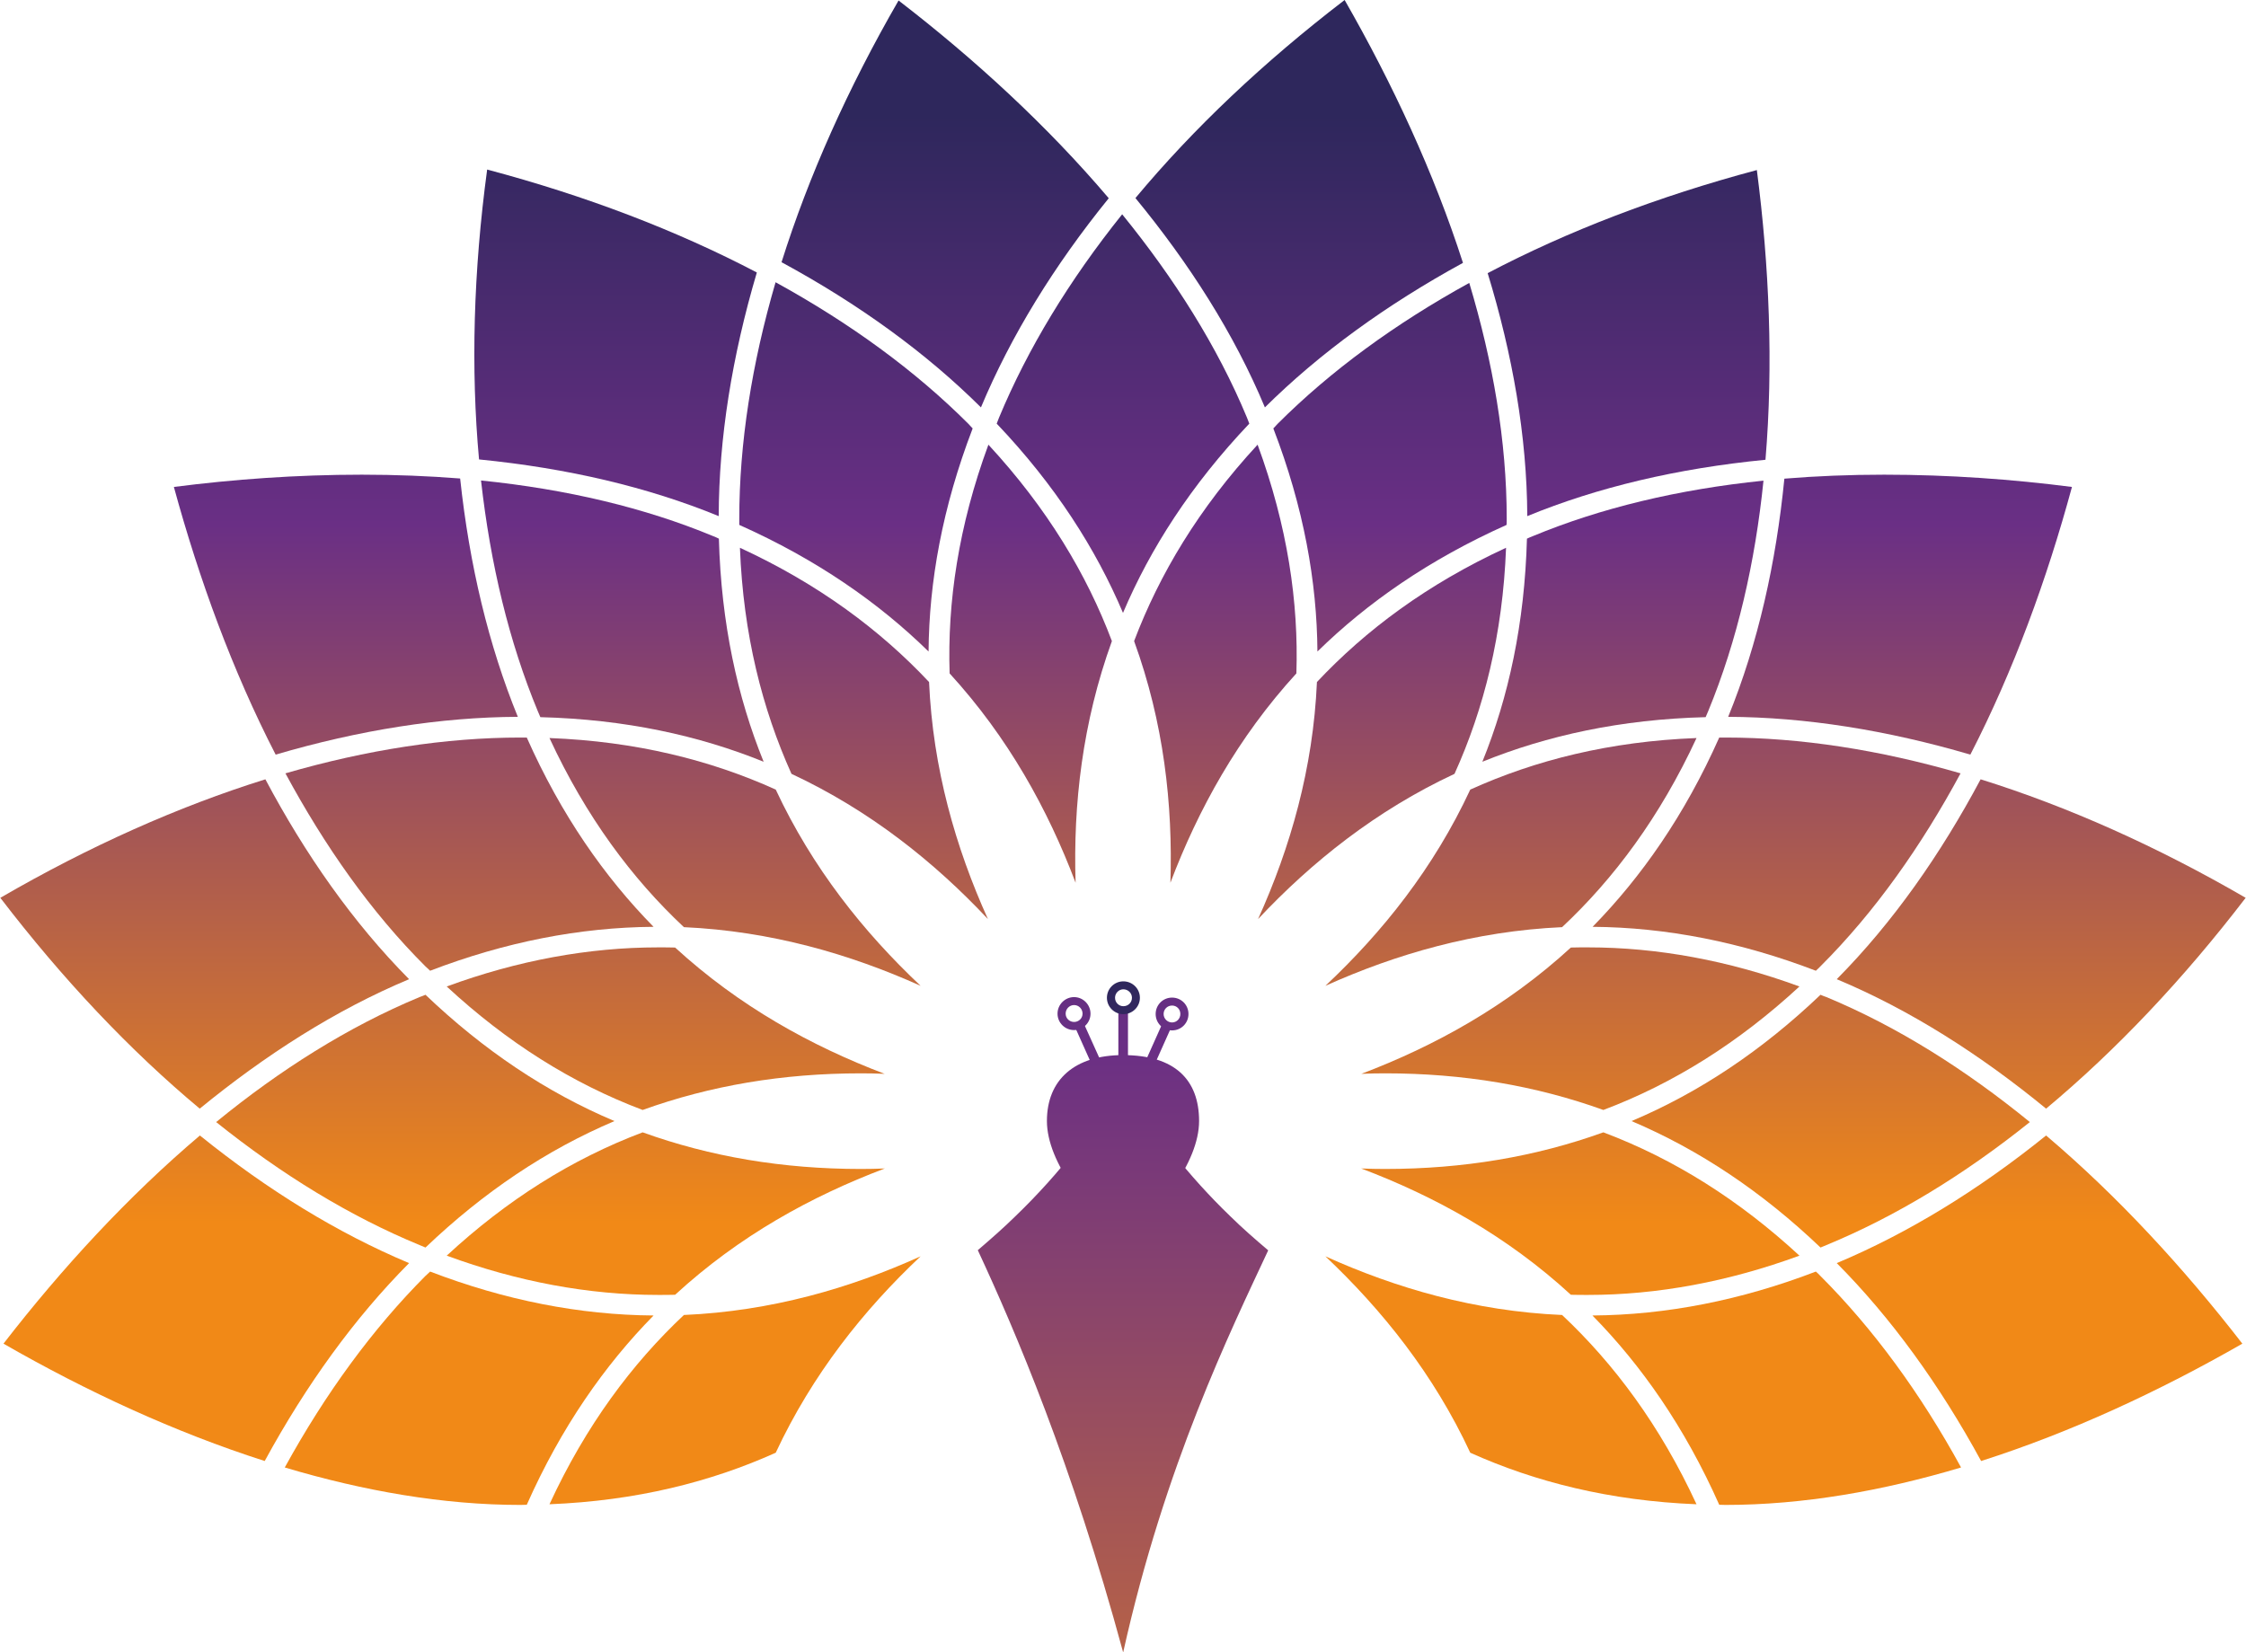 <?xml version="1.0" encoding="UTF-8"?>
<!DOCTYPE svg PUBLIC "-//W3C//DTD SVG 1.1//EN" "http://www.w3.org/Graphics/SVG/1.1/DTD/svg11.dtd">
<!-- Creator: CorelDRAW -->
<svg xmlns="http://www.w3.org/2000/svg" xml:space="preserve" width="1.355mm" height="0.997mm" version="1.1" style="shape-rendering:geometricPrecision; text-rendering:geometricPrecision; image-rendering:optimizeQuality; fill-rule:evenodd; clip-rule:evenodd"
viewBox="0 0 135.46 99.7"
 xmlns:xlink="http://www.w3.org/1999/xlink"
 xmlns:xodm="http://www.corel.com/coreldraw/odm/2003">
 <defs>
  <style type="text/css">
   <![CDATA[
    .fil7 {fill:url(#id0)}
    .fil17 {fill:url(#id1)}
    .fil33 {fill:url(#id2)}
    .fil10 {fill:url(#id3)}
    .fil26 {fill:url(#id4)}
    .fil21 {fill:url(#id5)}
    .fil25 {fill:url(#id6)}
    .fil9 {fill:url(#id7)}
    .fil3 {fill:url(#id8)}
    .fil29 {fill:url(#id9)}
    .fil32 {fill:url(#id10)}
    .fil19 {fill:url(#id11)}
    .fil8 {fill:url(#id12)}
    .fil37 {fill:url(#id13)}
    .fil36 {fill:url(#id14)}
    .fil40 {fill:url(#id15)}
    .fil28 {fill:url(#id16)}
    .fil5 {fill:url(#id17)}
    .fil15 {fill:url(#id18)}
    .fil14 {fill:url(#id19)}
    .fil2 {fill:url(#id20)}
    .fil34 {fill:url(#id21)}
    .fil0 {fill:url(#id22)}
    .fil6 {fill:url(#id23)}
    .fil22 {fill:url(#id24)}
    .fil18 {fill:url(#id25)}
    .fil12 {fill:url(#id26)}
    .fil23 {fill:url(#id27)}
    .fil24 {fill:url(#id28)}
    .fil4 {fill:url(#id29)}
    .fil35 {fill:url(#id30)}
    .fil39 {fill:url(#id31)}
    .fil16 {fill:url(#id32)}
    .fil27 {fill:url(#id33)}
    .fil30 {fill:url(#id34)}
    .fil11 {fill:url(#id35)}
    .fil31 {fill:url(#id36)}
    .fil38 {fill:url(#id37)}
    .fil20 {fill:url(#id38)}
    .fil13 {fill:url(#id39)}
    .fil1 {fill:url(#id40)}
   ]]>
  </style>
  <linearGradient id="id0" gradientUnits="userSpaceOnUse" x1="40.14" y1="73.82" x2="40.14" y2="6.96">
   <stop offset="0" style="stop-opacity:1; stop-color:#F18917"/>
   <stop offset="0.631" style="stop-opacity:1; stop-color:#6A2F85"/>
   <stop offset="1" style="stop-opacity:1; stop-color:#2E275C"/>
  </linearGradient>
  <linearGradient id="id1" gradientUnits="userSpaceOnUse" xlink:href="#id0" x1="20.85" y1="73.82" x2="20.85" y2="7">
  </linearGradient>
  <linearGradient id="id2" gradientUnits="userSpaceOnUse" xlink:href="#id0" x1="67.73" y1="128.59" x2="67.73" y2="24.88">
  </linearGradient>
  <linearGradient id="id3" gradientUnits="userSpaceOnUse" xlink:href="#id0" x1="95.32" y1="73.81" x2="95.32" y2="6.94">
  </linearGradient>
  <linearGradient id="id4" gradientUnits="userSpaceOnUse" xlink:href="#id0" x1="51.62" y1="73.81" x2="51.62" y2="7.01">
  </linearGradient>
  <linearGradient id="id5" gradientUnits="userSpaceOnUse" xlink:href="#id0" x1="123.13" y1="73.81" x2="123.13" y2="7.01">
  </linearGradient>
  <linearGradient id="id6" gradientUnits="userSpaceOnUse" xlink:href="#id0" x1="67.73" y1="73.81" x2="67.73" y2="7">
  </linearGradient>
  <linearGradient id="id7" gradientUnits="userSpaceOnUse" xlink:href="#id0" x1="91.13" y1="73.81" x2="91.13" y2="7">
  </linearGradient>
  <linearGradient id="id8" gradientUnits="userSpaceOnUse" xlink:href="#id0" x1="91.13" y1="73.81" x2="91.13" y2="6.99">
  </linearGradient>
  <linearGradient id="id9" gradientUnits="userSpaceOnUse" xlink:href="#id0" x1="25.03" y1="73.81" x2="25.03" y2="7.01">
  </linearGradient>
  <linearGradient id="id10" gradientUnits="userSpaceOnUse" xlink:href="#id0" x1="110.43" y1="73.81" x2="110.43" y2="7.01">
  </linearGradient>
  <linearGradient id="id11" gradientUnits="userSpaceOnUse" xlink:href="#id0" x1="12.43" y1="73.81" x2="12.43" y2="6.98">
  </linearGradient>
  <linearGradient id="id12" gradientUnits="userSpaceOnUse" xlink:href="#id0" x1="44.33" y1="73.81" x2="44.33" y2="6.99">
  </linearGradient>
  <linearGradient id="id13" gradientUnits="userSpaceOnUse" xlink:href="#id0" x1="65.65" y1="128.58" x2="65.65" y2="24.87">
  </linearGradient>
  <linearGradient id="id14" gradientUnits="userSpaceOnUse" xlink:href="#id0" x1="69.83" y1="128.58" x2="69.83" y2="24.87">
  </linearGradient>
  <linearGradient id="id15" gradientUnits="userSpaceOnUse" xlink:href="#id0" x1="64.78" y1="128.42" x2="64.78" y2="24.96">
  </linearGradient>
  <linearGradient id="id16" gradientUnits="userSpaceOnUse" xlink:href="#id0" x1="28.3" y1="73.82" x2="28.3" y2="6.98">
  </linearGradient>
  <linearGradient id="id17" gradientUnits="userSpaceOnUse" xlink:href="#id0" x1="52.1" y1="73.8" x2="52.1" y2="7.01">
  </linearGradient>
  <linearGradient id="id18" gradientUnits="userSpaceOnUse" xlink:href="#id0" x1="78.36" y1="73.8" x2="78.36" y2="7">
  </linearGradient>
  <linearGradient id="id19" gradientUnits="userSpaceOnUse" xlink:href="#id0" x1="114.62" y1="73.82" x2="114.62" y2="7">
  </linearGradient>
  <linearGradient id="id20" gradientUnits="userSpaceOnUse" xlink:href="#id0" x1="73.25" y1="73.8" x2="73.25" y2="7.02">
  </linearGradient>
  <linearGradient id="id21" gradientUnits="userSpaceOnUse" xlink:href="#id0" x1="67.73" y1="128.58" x2="67.73" y2="24.87">
  </linearGradient>
  <linearGradient id="id22" gradientUnits="userSpaceOnUse" xlink:href="#id0" x1="40.14" y1="73.81" x2="40.14" y2="6.94">
  </linearGradient>
  <linearGradient id="id23" gradientUnits="userSpaceOnUse" xlink:href="#id0" x1="44.33" y1="73.81" x2="44.33" y2="6.99">
  </linearGradient>
  <linearGradient id="id24" gradientUnits="userSpaceOnUse" xlink:href="#id0" x1="107.15" y1="73.82" x2="107.15" y2="6.98">
  </linearGradient>
  <linearGradient id="id25" gradientUnits="userSpaceOnUse" xlink:href="#id0" x1="12.33" y1="73.81" x2="12.33" y2="7.01">
  </linearGradient>
  <linearGradient id="id26" gradientUnits="userSpaceOnUse" xlink:href="#id0" x1="37.23" y1="73.8" x2="37.23" y2="7">
  </linearGradient>
  <linearGradient id="id27" gradientUnits="userSpaceOnUse" xlink:href="#id0" x1="97.9" y1="73.81" x2="97.9" y2="7">
  </linearGradient>
  <linearGradient id="id28" gradientUnits="userSpaceOnUse" xlink:href="#id0" x1="83.84" y1="73.81" x2="83.84" y2="7.01">
  </linearGradient>
  <linearGradient id="id29" gradientUnits="userSpaceOnUse" xlink:href="#id0" x1="83.37" y1="73.8" x2="83.37" y2="7.01">
  </linearGradient>
  <linearGradient id="id30" gradientUnits="userSpaceOnUse" xlink:href="#id0" x1="67.74" y1="128.48" x2="67.74" y2="24.93">
  </linearGradient>
  <linearGradient id="id31" gradientUnits="userSpaceOnUse" xlink:href="#id0" x1="70.69" y1="128.66" x2="70.69" y2="24.82">
  </linearGradient>
  <linearGradient id="id32" gradientUnits="userSpaceOnUse" xlink:href="#id0" x1="57" y1="73.8" x2="57" y2="7">
  </linearGradient>
  <linearGradient id="id33" gradientUnits="userSpaceOnUse" xlink:href="#id0" x1="37.52" y1="73.8" x2="37.52" y2="7.01">
  </linearGradient>
  <linearGradient id="id34" gradientUnits="userSpaceOnUse" xlink:href="#id0" x1="28.28" y1="73.81" x2="28.28" y2="7">
  </linearGradient>
  <linearGradient id="id35" gradientUnits="userSpaceOnUse" xlink:href="#id0" x1="95.32" y1="73.82" x2="95.32" y2="6.96">
  </linearGradient>
  <linearGradient id="id36" gradientUnits="userSpaceOnUse" xlink:href="#id0" x1="107.18" y1="73.81" x2="107.18" y2="7">
  </linearGradient>
  <linearGradient id="id37" gradientUnits="objectBoundingBox" xlink:href="#id0" x1="50.097%" y1="3503%" x2="50.097%" y2="0%">
  </linearGradient>
  <linearGradient id="id38" gradientUnits="userSpaceOnUse" xlink:href="#id0" x1="123.03" y1="73.81" x2="123.03" y2="6.98">
  </linearGradient>
  <linearGradient id="id39" gradientUnits="userSpaceOnUse" xlink:href="#id0" x1="98.12" y1="73.8" x2="98.12" y2="7">
  </linearGradient>
  <linearGradient id="id40" gradientUnits="userSpaceOnUse" xlink:href="#id0" x1="62.21" y1="73.8" x2="62.21" y2="7.02">
  </linearGradient>
 </defs>
 <g id="Layer_x0020_1">
  <g id="_1470552614544">
   <path class="fil0" d="M26.93 75.76c4.27,1.57 8.56,2.37 12.76,2.37 0.34,0 0.68,0 1.02,-0.01 3.86,-3.55 8.21,-5.94 12.65,-7.62 -0.48,0.02 -0.97,0.03 -1.44,0.03 -4.72,0 -9.09,-0.74 -13.17,-2.21 -4.27,1.61 -8.19,4.08 -11.82,7.44z"/>
   <path class="fil1" d="M57.27 40.63c3.53,3.86 5.92,8.19 7.6,12.63 -0.15,-4.73 0.41,-9.66 2.19,-14.58 -1.51,-4.01 -3.89,-8 -7.45,-11.85 -1.81,4.92 -2.48,9.52 -2.34,13.8z"/>
   <path class="fil2" d="M68.4 38.68c1.79,4.92 2.34,9.85 2.19,14.58 1.68,-4.43 4.07,-8.77 7.6,-12.63 0.14,-4.28 -0.53,-8.88 -2.34,-13.8 -3.56,3.85 -5.93,7.84 -7.45,11.85z"/>
   <path class="fil3" d="M88.68 47.64c-2.2,4.73 -5.29,8.6 -8.74,11.84 4.25,-1.91 9.01,-3.3 14.28,-3.54 3.13,-2.93 5.91,-6.66 8.11,-11.41 -5.24,0.2 -9.74,1.34 -13.65,3.11z"/>
   <path class="fil4" d="M79.43 41.15c-0.23,5.22 -1.6,9.98 -3.55,14.3 3.24,-3.45 7.12,-6.55 11.85,-8.76 1.77,-3.91 2.91,-8.41 3.11,-13.64 -4.75,2.19 -8.47,4.97 -11.41,8.1z"/>
   <path class="fil5" d="M47.73 46.69c4.73,2.21 8.61,5.31 11.85,8.76 -1.95,-4.32 -3.32,-9.08 -3.55,-14.3 -2.94,-3.13 -6.66,-5.91 -11.41,-8.1 0.2,5.23 1.35,9.73 3.11,13.64z"/>
   <path class="fil6" d="M41.24 55.94c5.26,0.24 10.03,1.63 14.28,3.54 -3.44,-3.24 -6.53,-7.11 -8.74,-11.84 -3.91,-1.77 -8.42,-2.91 -13.65,-3.11 2.2,4.75 4.98,8.48 8.11,11.41z"/>
   <path class="fil7" d="M39.73 57.16l-0.01 0 -0.02 0 -0.01 0c-4.2,0 -8.49,0.79 -12.76,2.36 3.63,3.36 7.55,5.84 11.82,7.45 4.08,-1.47 8.44,-2.21 13.17,-2.21 0.47,0 0.95,0.01 1.43,0.03 -4.43,-1.68 -8.78,-4.08 -12.64,-7.62 -0.32,-0.01 -0.65,-0.01 -0.98,-0.01z"/>
   <path class="fil8" d="M41.24 79.34c-3.13,2.94 -5.91,6.66 -8.11,11.42 5.24,-0.21 9.74,-1.35 13.65,-3.11 2.21,-4.73 5.3,-8.61 8.74,-11.85 -4.24,1.92 -9.01,3.31 -14.28,3.54z"/>
   <path class="fil9" d="M88.68 87.65c3.91,1.76 8.41,2.9 13.65,3.11 -2.2,-4.76 -4.98,-8.48 -8.11,-11.42 -5.27,-0.23 -10.03,-1.62 -14.28,-3.54 3.44,3.25 6.54,7.12 8.74,11.85z"/>
   <path class="fil10" d="M83.54 70.53c-0.47,0 -0.95,-0.01 -1.44,-0.03 4.44,1.68 8.79,4.07 12.65,7.62 0.34,0.01 0.69,0.01 1.03,0.01 4.19,0 8.48,-0.8 12.76,-2.37 -3.64,-3.36 -7.56,-5.83 -11.83,-7.44 -4.08,1.47 -8.45,2.21 -13.17,2.21z"/>
   <path class="fil11" d="M95.78 57.16l-0.02 0 -0.02 0 -0.01 0c-0.33,0 -0.65,0 -0.98,0.01 -3.86,3.54 -8.21,5.94 -12.64,7.62 0.48,-0.02 0.96,-0.03 1.43,-0.03 4.72,0 9.09,0.74 13.17,2.21 4.27,-1.61 8.19,-4.09 11.83,-7.45 -4.28,-1.57 -8.57,-2.36 -12.76,-2.36z"/>
   <path class="fil12" d="M28.88 27.72c5.36,0.53 10.19,1.67 14.46,3.42 0.01,-4.69 0.8,-9.63 2.3,-14.7 -4.85,-2.54 -10.32,-4.63 -16.27,-6.21 -0.83,6.14 -0.99,12.03 -0.49,17.49z"/>
   <path class="fil13" d="M89.73 16.48c1.5,4.9 2.37,9.84 2.39,14.66 4.24,-1.74 9.05,-2.88 14.37,-3.4 0.48,-5.73 0.23,-11.69 -0.52,-17.48 -5.95,1.59 -11.41,3.68 -16.24,6.22z"/>
   <path class="fil14" d="M107.63 28.88c-0.5,5.06 -1.58,9.94 -3.39,14.37 4.65,0.02 9.57,0.8 14.61,2.28 2.6,-5.05 4.62,-10.58 6.13,-16.15 -3.58,-0.46 -7.39,-0.74 -11.33,-0.74 -2.07,0 -4.08,0.08 -6.02,0.24z"/>
   <path class="fil15" d="M68.48 11.95c3.25,3.95 5.96,8.19 7.81,12.63 3.31,-3.28 7.34,-6.2 11.95,-8.72 -1.75,-5.44 -4.25,-10.82 -7.14,-15.86 -4.88,3.74 -9.13,7.76 -12.62,11.95z"/>
   <path class="fil16" d="M47.13 15.82c4.65,2.52 8.71,5.46 12.03,8.76 1.8,-4.3 4.4,-8.54 7.71,-12.62 -3.71,-4.37 -8.07,-8.38 -12.68,-11.93 -3.06,5.3 -5.43,10.61 -7.06,15.79z"/>
   <path class="fil17" d="M10.47 29.38c1.52,5.57 3.54,11.1 6.14,16.15 5.04,-1.48 9.96,-2.26 14.61,-2.28 -1.76,-4.31 -2.92,-9.15 -3.48,-14.38 -1.91,-0.15 -3.89,-0.23 -5.93,-0.23 -3.94,0 -7.76,0.28 -11.34,0.74z"/>
   <path class="fil18" d="M-0 54.17c3.77,4.92 7.81,9.2 12.03,12.72 3.96,-3.24 8.19,-5.95 12.63,-7.81 -3.39,-3.42 -6.27,-7.54 -8.67,-12.06 -5.25,1.64 -10.63,4.04 -15.99,7.15z"/>
   <path class="fil19" d="M0.19 81.07c5.01,2.88 10.35,5.35 15.76,7.08 2.51,-4.61 5.43,-8.64 8.71,-11.94 -4.29,-1.8 -8.53,-4.4 -12.62,-7.7 -4.33,3.67 -8.32,8 -11.85,12.56z"/>
   <path class="fil20" d="M110.79 76.21c3.28,3.3 6.2,7.33 8.71,11.94 5.42,-1.73 10.75,-4.21 15.76,-7.08 -3.53,-4.56 -7.51,-8.89 -11.84,-12.56 -4.09,3.3 -8.34,5.9 -12.63,7.7z"/>
   <path class="fil21" d="M110.79 59.08c4.45,1.86 8.68,4.57 12.63,7.81 4.22,-3.52 8.27,-7.8 12.04,-12.72 -5.36,-3.11 -10.74,-5.51 -15.99,-7.15 -2.41,4.52 -5.29,8.64 -8.68,12.06z"/>
   <path class="fil22" d="M103.7 44.5c-2.08,4.68 -4.7,8.42 -7.64,11.42 4.44,0.03 8.96,0.92 13.47,2.65 0.09,-0.09 0.19,-0.17 0.27,-0.26 3.3,-3.29 6.1,-7.28 8.46,-11.65 -4.9,-1.42 -9.67,-2.16 -14.18,-2.16 -0.13,0 -0.25,0 -0.38,0z"/>
   <path class="fil23" d="M92.45 32.35c-0.12,0.04 -0.23,0.1 -0.35,0.15 -0.14,5.12 -1.11,9.57 -2.69,13.46 3.9,-1.58 8.35,-2.56 13.47,-2.69 0.05,-0.12 0.1,-0.23 0.15,-0.35 1.77,-4.29 2.84,-9.01 3.34,-13.92 -5.16,0.53 -9.82,1.65 -13.92,3.35z"/>
   <path class="fil24" d="M90.88 31.32l0 -0.01 0 0 0 -0.01 0 0c0,-4.67 -0.83,-9.47 -2.26,-14.23 -4.47,2.46 -8.37,5.31 -11.56,8.5 -0.09,0.09 -0.17,0.19 -0.26,0.28 1.84,4.78 2.63,9.26 2.66,13.46 3,-2.94 6.74,-5.55 11.41,-7.64 0.01,-0.12 0.01,-0.23 0.01,-0.35z"/>
   <path class="fil25" d="M60.25 25.2c-0.05,0.12 -0.09,0.24 -0.14,0.36 3.53,3.71 5.98,7.55 7.62,11.42 1.64,-3.87 4.1,-7.71 7.62,-11.42 -0.05,-0.12 -0.09,-0.24 -0.14,-0.36 -1.79,-4.31 -4.4,-8.42 -7.53,-12.27 -3.19,3.98 -5.7,8.11 -7.43,12.27z"/>
   <path class="fil26" d="M44.58 31.3l0 0 0 0.01 0 0c0,0.13 0,0.24 0,0.36 4.68,2.09 8.42,4.7 11.42,7.64 0.03,-4.2 0.83,-8.69 2.66,-13.46 -0.09,-0.09 -0.17,-0.19 -0.26,-0.28 -3.21,-3.21 -7.13,-6.07 -11.63,-8.54 -1.44,4.93 -2.19,9.73 -2.19,14.27z"/>
   <path class="fil27" d="M32.43 42.92c0.05,0.12 0.1,0.23 0.15,0.35 5.12,0.13 9.57,1.11 13.47,2.69 -1.58,-3.89 -2.56,-8.34 -2.7,-13.46 -0.11,-0.05 -0.22,-0.11 -0.34,-0.15 -4.12,-1.71 -8.81,-2.83 -14.01,-3.36 0.57,5.07 1.7,9.76 3.43,13.93z"/>
   <path class="fil28" d="M17.2 46.66c2.36,4.37 5.15,8.36 8.45,11.65 0.1,0.09 0.19,0.17 0.28,0.26 4.51,-1.73 9.03,-2.62 13.48,-2.65 -2.95,-3 -5.57,-6.74 -7.65,-11.42 -0.13,0 -0.25,0 -0.38,0 -4.51,0 -9.28,0.74 -14.18,2.16z"/>
   <path class="fil29" d="M25.29 60.16c-4.31,1.79 -8.43,4.4 -12.27,7.54 3.98,3.19 8.1,5.7 12.27,7.42 0.12,0.05 0.23,0.1 0.36,0.15 3.51,-3.35 7.3,-5.89 11.4,-7.63 -4.1,-1.73 -7.89,-4.27 -11.4,-7.62 -0.12,0.05 -0.24,0.1 -0.36,0.14z"/>
   <path class="fil30" d="M31.38 90.8l0.01 0 0 0c0.13,0 0.25,-0.01 0.37,-0.01 2.08,-4.68 4.7,-8.42 7.65,-11.42 -4.45,-0.03 -8.97,-0.92 -13.48,-2.65 -0.09,0.08 -0.18,0.17 -0.28,0.26 -3.18,3.19 -6.03,7.08 -8.49,11.56 4.76,1.42 9.56,2.26 14.22,2.26z"/>
   <path class="fil31" d="M104.07 90.8l0 0 0.01 0c4.66,0 9.46,-0.84 14.21,-2.26 -2.45,-4.48 -5.3,-8.37 -8.49,-11.56 -0.08,-0.09 -0.18,-0.18 -0.27,-0.26 -4.51,1.73 -9.03,2.62 -13.48,2.65 2.95,3 5.57,6.74 7.65,11.42 0.12,0 0.24,0.01 0.37,0.01z"/>
   <path class="fil32" d="M98.41 67.64c4.1,1.74 7.89,4.28 11.4,7.63 0.12,-0.05 0.24,-0.1 0.36,-0.15 4.17,-1.72 8.29,-4.23 12.27,-7.42 -3.85,-3.14 -7.96,-5.75 -12.27,-7.54 -0.12,-0.04 -0.24,-0.09 -0.36,-0.14 -3.51,3.35 -7.3,5.89 -11.4,7.62z"/>
   <path class="fil33" d="M61.24 73.38c-0.71,0.7 -1.49,1.38 -2.27,2.05 2.26,4.86 5.67,12.83 8.77,24.27 2.52,-11.33 6.49,-19.41 8.75,-24.26 -0.8,-0.68 -1.57,-1.35 -2.29,-2.06l-0.48 -0.47c-2.46,-2.46 -4.43,-5.08 -5.99,-7.77 -1.67,2.86 -3.79,5.64 -6.49,8.24z"/>
   <path class="fil34" d="M63.14 67.64c0,2.51 2.51,5.61 4.59,7.11 2.09,-1.5 4.59,-4.6 4.59,-7.11 0,-2.5 -1.47,-3.98 -4.59,-3.98 -2.91,0 -4.59,1.48 -4.59,3.98z"/>
   <polygon class="fil35" points="67.45,63.84 68.03,63.84 68.03,60.92 67.45,60.92 "/>
   <polygon class="fil36" points="68.97,64.29 69.5,64.53 70.69,61.87 70.16,61.63 "/>
   <polygon class="fil37" points="64.79,61.87 65.98,64.53 66.51,64.29 65.31,61.63 "/>
   <path class="fil38" d="M66.76 60.2c0,0.55 0.45,0.99 0.99,0.99 0.55,0 1,-0.44 1,-0.99 0,-0.55 -0.45,-0.99 -1,-0.99 -0.54,0 -0.99,0.44 -0.99,0.99zm0.49 0c0,-0.28 0.23,-0.51 0.5,-0.51 0.29,0 0.52,0.23 0.52,0.51 0,0.29 -0.23,0.51 -0.52,0.51 -0.27,0 -0.5,-0.22 -0.5,-0.51z"/>
   <path class="fil38" d="M66.76 60.2c0,0.55 0.45,0.99 0.99,0.99 0.55,0 1,-0.44 1,-0.99 0,-0.55 -0.45,-0.99 -1,-0.99 -0.54,0 -0.99,0.44 -0.99,0.99zm0.49 0c0,-0.28 0.23,-0.51 0.5,-0.51 0.29,0 0.52,0.23 0.52,0.51 0,0.29 -0.23,0.51 -0.52,0.51 -0.27,0 -0.5,-0.22 -0.5,-0.51z"/>
   <path class="fil39" d="M69.7 61.18c0,0.55 0.44,0.99 0.99,0.99 0.55,0 0.99,-0.44 0.99,-0.99 0,-0.55 -0.44,-0.99 -0.99,-0.99 -0.55,0 -0.99,0.44 -0.99,0.99zm0.48 0c0,-0.29 0.23,-0.51 0.51,-0.51 0.28,0 0.5,0.22 0.5,0.51 0,0.28 -0.22,0.51 -0.5,0.51 -0.28,0 -0.51,-0.23 -0.51,-0.51z"/>
   <path class="fil40" d="M63.78 61.16c0,0.55 0.45,0.99 1,0.99 0.54,0 0.99,-0.44 0.99,-0.99 0,-0.55 -0.45,-1 -0.99,-1 -0.55,0 -1,0.45 -1,1zm0.49 0c0,-0.29 0.23,-0.52 0.51,-0.52 0.28,0 0.51,0.23 0.51,0.52 0,0.28 -0.23,0.5 -0.51,0.5 -0.28,0 -0.51,-0.22 -0.51,-0.5z"/>
  </g>
 </g>
</svg>
